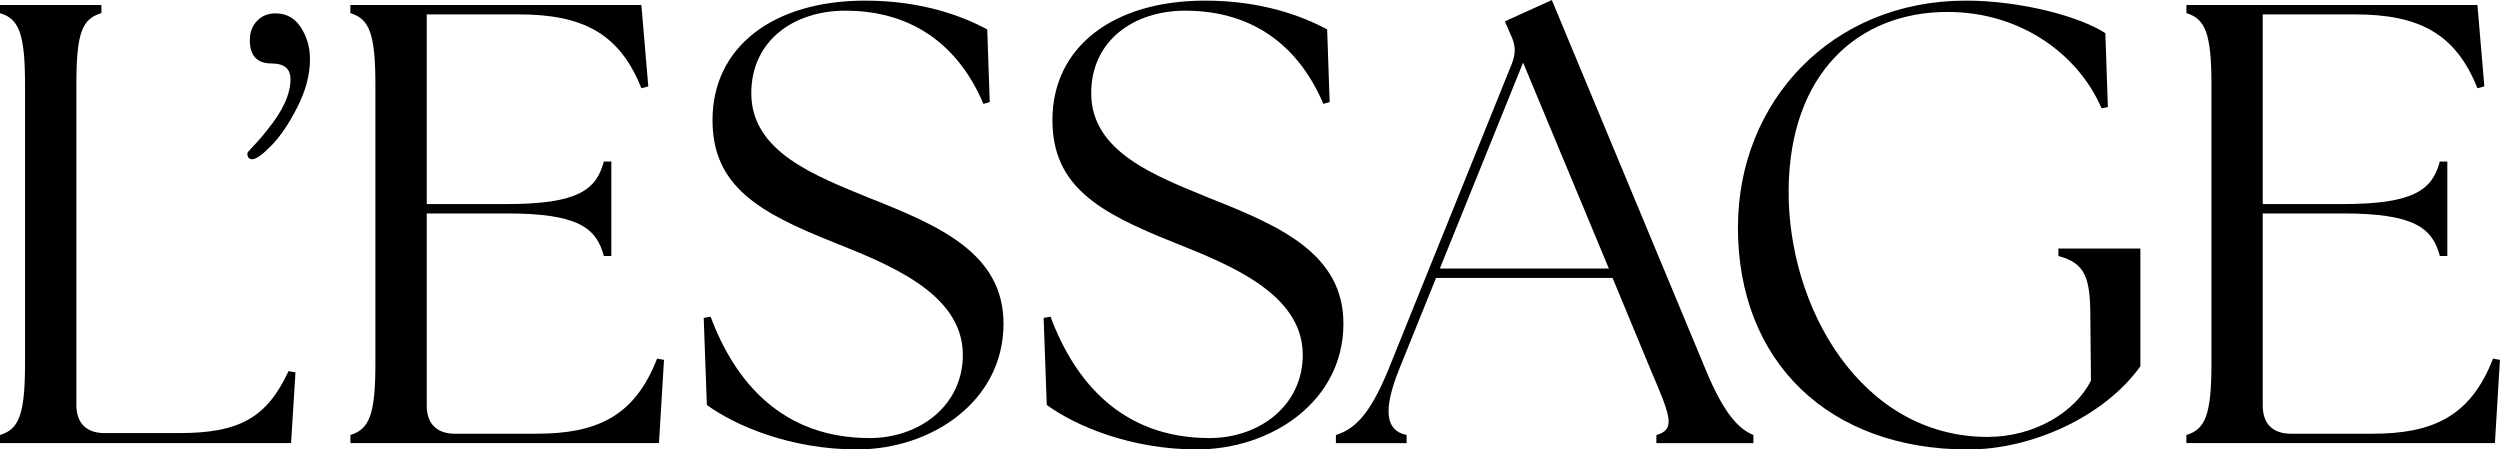 <?xml version="1.0" encoding="UTF-8"?>
<svg id="Layer_2" data-name="Layer 2" xmlns="http://www.w3.org/2000/svg" viewBox="0 0 437.61 78.66">
  <defs>
    <style>
      .cls-1 {
        stroke-width: 0px;
      }
    </style>
  </defs>
  <g id="_レイヤー_1" data-name="レイヤー 1">
    <g>
      <path class="cls-1" d="m0,76.14c3.29-.99,4.38-3.51,4.38-12.49V14.79C4.38,5.81,3.29,3.29,0,2.3V.88h17.75v1.42c-3.4.99-4.38,3.51-4.38,12.49v56.09c0,3.18,1.75,4.93,4.93,4.93h13.04c10.52,0,15.34-2.63,19.17-10.85l1.21.22-.77,12.38H0v-1.42Z"/>
      <path class="cls-1" d="m43.74,6.94c0-1.31.42-2.41,1.26-3.29.84-.88,1.92-1.31,3.23-1.31,1.9,0,3.38.82,4.44,2.47,1.06,1.64,1.59,3.49,1.59,5.53,0,2.7-.73,5.5-2.19,8.38-1.46,2.89-2.98,5.13-4.55,6.74-1.57,1.61-2.68,2.41-3.34,2.41-.59,0-.88-.33-.88-.99,0-.15.16-.38.49-.71s.8-.84,1.42-1.53c.62-.69,1.15-1.33,1.59-1.92,2.7-3.29,4.05-6.25,4.05-8.87,0-1.82-1.1-2.74-3.29-2.74-2.56,0-3.83-1.35-3.83-4.05v-.11Z"/>
      <path class="cls-1" d="m61.33,76.14c3.29-.99,4.38-3.51,4.38-12.49V14.79c0-8.98-1.1-11.5-4.38-12.49V.88h50.94l1.21,14.24-1.21.33c-3.83-9.64-10.3-12.93-21.47-12.93h-16.1v33.2h14.02c12.49,0,15.67-2.52,16.98-7.45h1.31v16.54h-1.31c-1.31-4.93-4.49-7.45-16.98-7.45h-14.02v33.63c0,3.18,1.75,4.93,4.93,4.93h14.24c10.52,0,17.2-2.96,21.15-13.15l1.21.22-.88,14.57h-54.01v-1.42Z"/>
      <path class="cls-1" d="m123.73,70.88l-.55-15.23,1.21-.22c4.27,11.5,12.6,21.25,27.83,21.25,8.76,0,16.32-5.7,16.32-14.57,0-10.96-13.48-16-22.68-19.72-12.93-5.15-21.14-9.75-21.14-21.36C124.71,8.22,135.34.11,151.45.11c9.97,0,17.09,2.74,21.36,5.04l.44,12.71-1.1.33c-4.05-9.53-11.72-16.32-24.21-16.32-8.88,0-16.43,5.15-16.43,14.46,0,10.3,11.28,14.46,20.6,18.3,12.16,4.82,23.55,9.64,23.55,22.02,0,13.69-12.71,22.02-25.64,22.02-11.5,0-21.14-4.05-26.29-7.78Z"/>
      <path class="cls-1" d="m183.23,70.88l-.55-15.23,1.21-.22c4.27,11.5,12.6,21.25,27.83,21.25,8.76,0,16.32-5.7,16.32-14.57,0-10.96-13.48-16-22.68-19.72-12.93-5.15-21.14-9.75-21.14-21.36C184.22,8.22,194.84.11,210.95.11c9.97,0,17.09,2.74,21.36,5.04l.44,12.71-1.1.33c-4.05-9.53-11.72-16.32-24.21-16.32-8.88,0-16.43,5.15-16.43,14.46,0,10.3,11.29,14.46,20.6,18.3,12.16,4.82,23.55,9.64,23.55,22.02,0,13.69-12.71,22.02-25.64,22.02-11.5,0-21.14-4.05-26.29-7.78Z"/>
      <path class="cls-1" d="m233.85,76.14c3.07-.99,5.81-3.18,9.2-11.5l21.58-53.46c.77-1.97.66-3.4-.22-5.15l-.99-2.3,8.22-3.72,26.95,64.75c3.4,8.22,6.03,10.41,8.33,11.39v1.42h-16.98v-1.42c3.4-.99,2.52-3.18-.99-11.39l-6.68-16.11h-30.9l-6.46,16c-2.85,7.12-2.41,10.74,1.31,11.5v1.42h-12.38v-1.42Zm47.77-29.14l-15.01-36.04-14.57,36.04h29.58Z"/>
      <path class="cls-1" d="m304.22,39.77C304.22,17.75,320.65.11,344.1.11c9.75,0,20.16,2.85,24.43,5.7l.44,12.93-1.1.22c-4.05-9.42-14.13-16.87-26.95-16.87-15.78,0-27.61,10.85-27.83,31-.22,20.71,12.71,43.39,34.84,43.39,8.22,0,15.34-4.38,18.08-9.86l-.11-11.17c0-6.79-.88-9.42-5.59-10.63v-1.31h14.35v20.6c-6.35,8.87-19.06,14.57-30.13,14.57-24.43,0-40.32-15.34-40.32-38.89Z"/>
      <path class="cls-1" d="m382.72,76.14c3.29-.99,4.38-3.51,4.38-12.49V14.79c0-8.98-1.1-11.5-4.38-12.49V.88h50.94l1.21,14.24-1.21.33c-3.83-9.64-10.3-12.93-21.47-12.93h-16.11v33.2h14.02c12.49,0,15.67-2.52,16.98-7.45h1.31v16.54h-1.31c-1.31-4.93-4.49-7.45-16.98-7.45h-14.02v33.63c0,3.18,1.75,4.93,4.93,4.93h14.24c10.52,0,17.2-2.96,21.14-13.15l1.21.22-.88,14.57h-54.01v-1.42Z"/>
    </g>
  </g>
</svg>